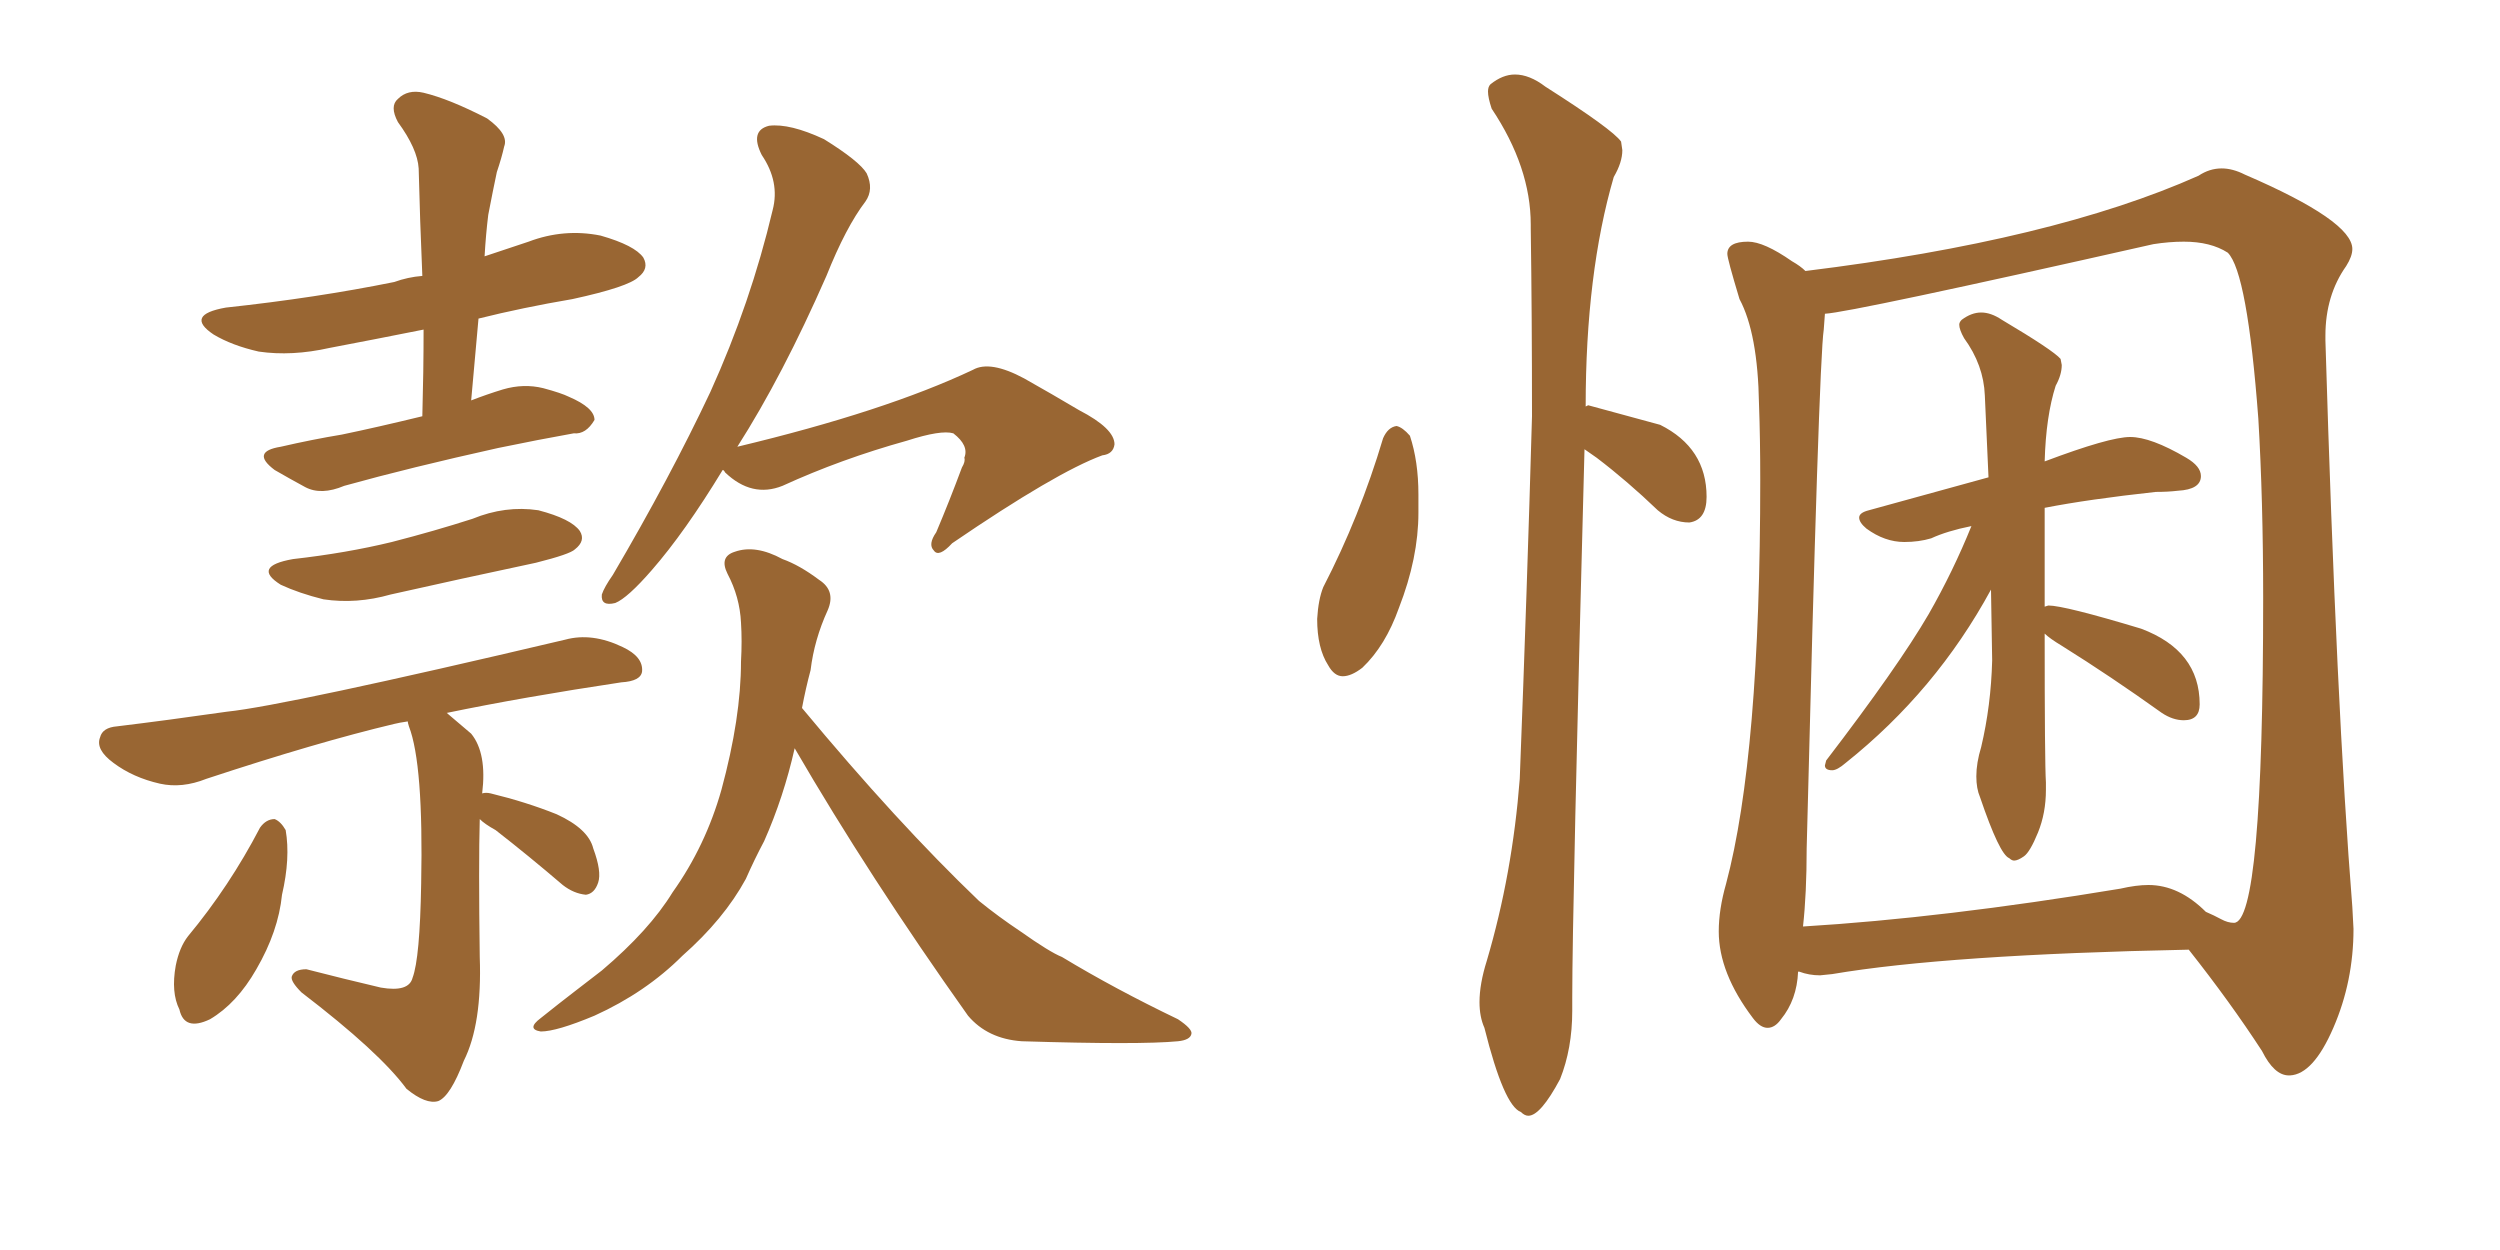 <svg xmlns="http://www.w3.org/2000/svg" xmlns:xlink="http://www.w3.org/1999/xlink" width="300" height="150"><path fill="#996633" padding="10" d="M50.68 49.95L50.68 49.95Q50.83 44.53 50.83 39.55L50.83 39.55Q44.97 40.72 39.55 41.75L39.55 41.75Q35.01 42.77 31.05 42.19L31.05 42.19Q27.83 41.46 25.63 40.14L25.63 40.14Q22.12 37.79 27.10 36.91L27.10 36.91Q37.94 35.74 47.31 33.84L47.31 33.84Q48.93 33.25 50.68 33.11L50.68 33.11Q50.39 26.37 50.24 20.21L50.24 20.21Q50.10 17.87 47.75 14.65L47.75 14.65Q46.73 12.74 47.75 11.87L47.75 11.87Q48.93 10.69 50.83 11.13L50.83 11.13Q53.91 11.87 58.45 14.21L58.45 14.21Q61.08 16.11 60.50 17.58L60.50 17.58Q60.21 18.90 59.62 20.65L59.62 20.65Q59.18 22.71 58.59 25.78L58.59 25.78Q58.30 28.13 58.15 30.76L58.15 30.76Q60.79 29.88 63.43 29.00L63.43 29.00Q67.68 27.39 72.07 28.27L72.07 28.27Q76.17 29.44 77.20 30.91L77.20 30.91Q77.93 32.23 76.61 33.25L76.61 33.25Q75.44 34.42 68.70 35.89L68.70 35.89Q62.70 36.91 57.42 38.23L57.42 38.23Q56.98 43.07 56.54 48.05L56.54 48.05Q58.45 47.31 60.35 46.73L60.35 46.73Q62.84 46.00 65.19 46.58L65.19 46.58Q67.38 47.17 68.26 47.61L68.26 47.61Q71.34 48.93 71.34 50.39L71.34 50.39Q70.31 52.15 68.85 52.00L68.85 52.00Q64.75 52.73 59.77 53.76L59.77 53.76Q49.22 56.10 41.31 58.30L41.31 58.30Q38.53 59.47 36.62 58.45L36.62 58.45Q34.72 57.42 32.96 56.40L32.96 56.40Q30.03 54.20 33.69 53.61L33.69 53.61Q37.50 52.73 41.02 52.15L41.02 52.15Q45.26 51.27 50.68 49.95ZM35.16 67.09L35.16 67.09Q41.60 66.36 47.02 65.04L47.02 65.04Q52.15 63.72 56.69 62.26L56.69 62.26Q60.64 60.64 64.60 61.23L64.60 61.23Q68.55 62.26 69.58 63.72L69.58 63.72Q70.31 64.89 68.99 65.92L68.99 65.92Q68.41 66.50 64.31 67.53L64.31 67.53Q55.37 69.43 46.88 71.34L46.88 71.34Q42.77 72.51 38.82 71.92L38.82 71.92Q35.89 71.19 33.69 70.17L33.69 70.17Q30.18 67.97 35.16 67.09ZM31.20 99.32L31.20 99.32Q31.93 98.29 32.96 98.29L32.96 98.29Q33.69 98.58 34.28 99.61L34.28 99.61Q34.86 102.98 33.84 107.37L33.84 107.37Q33.40 111.77 30.76 116.31L30.76 116.31Q28.42 120.41 25.20 122.31L25.20 122.31Q22.12 123.78 21.53 121.14L21.53 121.14Q20.51 119.09 21.09 115.87L21.09 115.87Q21.53 113.67 22.56 112.35L22.56 112.35Q27.54 106.35 31.20 99.32ZM57.57 98.29L57.57 98.29Q57.42 103.71 57.57 114.84L57.57 114.84Q57.86 122.90 55.66 127.29L55.66 127.29Q54.05 131.54 52.59 132.13L52.59 132.13Q51.12 132.57 48.78 130.66L48.78 130.66Q45.56 126.27 36.18 119.09L36.18 119.09Q34.86 117.77 35.01 117.19L35.01 117.19Q35.30 116.31 36.77 116.31L36.77 116.31Q41.31 117.48 45.70 118.51L45.70 118.51Q49.07 119.09 49.51 117.33L49.51 117.33Q50.39 114.99 50.54 106.05L50.54 106.05Q50.83 91.70 49.07 87.16L49.07 87.16Q48.93 86.72 48.93 86.57L48.93 86.57Q47.90 86.72 47.31 86.87L47.31 86.87Q38.09 89.06 24.76 93.46L24.76 93.46Q21.83 94.63 19.19 94.04L19.19 94.04Q15.97 93.31 13.62 91.55L13.62 91.55Q11.43 89.94 12.01 88.48L12.01 88.48Q12.30 87.30 14.06 87.16L14.06 87.16Q20.07 86.43 27.25 85.40L27.25 85.40Q34.28 84.67 67.82 76.76L67.82 76.76Q71.04 75.88 74.71 77.64L74.71 77.64Q77.20 78.81 77.05 80.57L77.05 80.57Q76.90 81.74 74.56 81.88L74.56 81.88Q62.84 83.64 53.61 85.55L53.61 85.55Q54.79 86.57 56.54 88.04L56.54 88.04Q58.45 90.38 57.86 95.21L57.86 95.21Q58.30 95.07 58.89 95.21L58.89 95.21Q63.13 96.24 66.80 97.71L66.80 97.71Q70.61 99.46 71.19 101.81L71.19 101.81Q72.22 104.59 71.78 105.91L71.78 105.91Q71.34 107.23 70.31 107.37L70.31 107.37Q68.85 107.23 67.53 106.20L67.53 106.20Q63.43 102.69 59.47 99.61L59.47 99.61Q58.15 98.88 57.57 98.29ZM86.72 56.40L86.72 56.40Q82.18 63.87 78.22 68.41L78.22 68.41Q75.29 71.78 73.83 72.36L73.83 72.36Q72.07 72.80 72.22 71.34L72.22 71.34Q72.51 70.46 73.54 68.99L73.54 68.99Q80.42 57.28 85.25 47.02L85.25 47.02Q90.09 36.33 92.72 25.20L92.72 25.20Q93.60 21.83 91.41 18.60L91.41 18.60Q89.94 15.67 92.29 15.09L92.29 15.09Q94.78 14.79 98.88 16.70L98.88 16.70Q103.13 19.34 104.00 20.80L104.00 20.80Q104.88 22.71 103.86 24.17L103.86 24.17Q101.51 27.25 99.17 33.11L99.17 33.11Q93.90 45.12 88.48 53.61L88.48 53.61Q106.20 49.37 116.75 44.38L116.75 44.38Q118.80 43.21 122.90 45.41L122.90 45.41Q126.27 47.31 129.49 49.22L129.49 49.22Q133.74 51.42 133.74 53.32L133.74 53.32Q133.59 54.49 132.28 54.64L132.28 54.64Q126.71 56.69 114.26 65.19L114.26 65.19Q112.65 66.94 112.06 66.06L112.06 66.06Q111.33 65.33 112.35 63.87L112.35 63.87Q113.96 60.06 115.43 56.10L115.43 56.10Q115.87 55.37 115.72 54.93L115.72 54.93Q116.31 53.47 114.40 52.00L114.40 52.00Q112.94 51.56 108.84 52.88L108.84 52.88Q100.93 55.08 93.90 58.30L93.90 58.30Q90.23 59.77 87.01 56.69L87.01 56.69Q86.87 56.40 86.72 56.40ZM95.36 89.79L95.36 89.79L95.36 89.79Q94.04 95.65 91.70 100.93L91.70 100.93Q90.53 103.13 89.50 105.47L89.50 105.47Q86.87 110.30 81.88 114.70L81.88 114.70Q77.49 119.09 71.34 121.88L71.34 121.88Q66.80 123.78 64.89 123.78L64.89 123.78Q63.13 123.49 64.89 122.17L64.89 122.17Q67.09 120.41 68.99 118.95L68.99 118.95Q70.90 117.48 72.22 116.46L72.22 116.46Q77.93 111.62 80.71 107.08L80.71 107.08Q84.67 101.51 86.57 94.78L86.57 94.78Q88.92 86.13 88.92 79.39L88.92 79.39Q89.06 76.90 88.92 74.71L88.92 74.71Q88.77 71.63 87.30 68.85L87.30 68.85Q86.28 66.80 88.18 66.21L88.18 66.21Q90.67 65.33 93.90 67.09L93.90 67.09Q95.95 67.82 98.29 69.58L98.29 69.58Q100.34 70.90 99.32 73.24L99.32 73.24Q97.71 76.76 97.27 80.42L97.27 80.42Q96.68 82.62 96.24 84.96L96.24 84.96Q107.67 98.73 117.48 108.11L117.48 108.11Q119.82 110.01 122.46 111.77L122.46 111.77Q125.98 114.26 127.44 114.84L127.44 114.84Q133.74 118.65 141.36 122.31L141.36 122.31Q143.12 123.49 142.97 124.07L142.97 124.07Q142.82 124.80 141.36 124.95L141.36 124.95Q136.82 125.39 122.61 124.95L122.61 124.95Q118.51 124.66 116.16 121.88L116.16 121.88Q104.30 105.18 95.36 89.79ZM241.70 103.27L241.70 103.27Q241.41 103.27 241.11 102.98L241.11 102.98Q239.94 102.54 237.60 95.65L237.60 95.65Q237.16 94.63 237.16 93.16L237.16 93.16Q237.16 91.55 237.74 89.65L237.74 89.65Q238.92 84.67 239.06 79.25L239.06 79.25L238.92 70.75Q232.32 82.91 221.48 91.55L221.48 91.55Q220.46 92.43 219.87 92.43L219.87 92.43Q218.99 92.43 218.99 91.85L218.99 91.85L219.14 91.26Q227.78 79.98 231.45 73.68L231.45 73.68Q234.38 68.55 236.57 63.13L236.57 63.13Q233.64 63.72 231.74 64.60L231.74 64.60Q230.27 65.04 228.52 65.04L228.52 65.04Q226.17 65.04 223.97 63.43L223.97 63.43Q223.10 62.70 223.10 62.11L223.10 62.11Q223.10 61.52 224.27 61.23L224.27 61.23L238.62 57.28L238.18 47.46Q238.04 43.80 235.69 40.58L235.69 40.58Q235.11 39.55 235.11 38.96L235.11 38.96Q235.11 38.67 235.40 38.38L235.40 38.38Q236.57 37.50 237.74 37.50L237.74 37.50Q238.92 37.50 240.23 38.38L240.23 38.38Q246.39 42.04 247.27 43.07L247.27 43.07L247.41 43.80Q247.41 44.97 246.68 46.29L246.68 46.29Q245.51 49.95 245.36 55.37L245.36 55.37Q253.13 52.44 255.62 52.44L255.62 52.44Q258.11 52.44 262.35 54.93L262.35 54.93Q264.11 55.96 264.11 57.13L264.11 57.13Q264.11 58.74 261.33 58.89L261.33 58.89Q260.16 59.03 258.69 59.03L258.69 59.03Q250.63 59.91 245.36 60.94L245.36 60.94L245.36 72.80L245.80 72.66Q247.71 72.66 256.93 75.44L256.93 75.44Q263.96 78.08 263.96 84.52L263.96 84.52Q263.96 86.43 262.06 86.43L262.06 86.43Q260.74 86.43 259.42 85.55L259.42 85.55Q253.27 81.15 247.41 77.49L247.41 77.49Q245.95 76.61 245.36 76.03L245.36 76.03Q245.36 91.55 245.51 93.90L245.51 93.90L245.51 94.78Q245.51 97.56 244.56 99.90Q243.60 102.25 242.87 102.76Q242.14 103.27 241.70 103.27ZM274.80 129.05L274.80 129.05L274.66 129.05Q272.90 129.05 271.44 126.12L271.44 126.12Q267.63 120.26 262.65 113.96L262.65 113.96Q233.64 114.55 219.87 116.89L219.87 116.89L218.41 117.04Q217.09 117.04 215.92 116.60L215.92 116.60L215.77 116.60Q215.63 119.97 213.72 122.31L213.72 122.31Q212.99 123.34 212.11 123.34L212.11 123.34Q211.23 123.34 210.35 122.17L210.35 122.17Q206.25 116.75 206.25 111.77L206.25 111.77Q206.25 109.13 207.13 106.05L207.13 106.05Q211.23 90.67 211.23 57.57L211.23 57.57Q211.23 52.59 211.08 48.49L211.08 48.49Q210.94 39.99 208.74 35.89L208.74 35.89Q207.28 31.05 207.28 30.47L207.28 30.47Q207.28 29.00 209.77 29.00L209.77 29.00Q211.67 29.00 215.04 31.35L215.04 31.35Q216.06 31.93 216.65 32.52L216.65 32.52Q246.39 28.86 263.82 21.09L263.82 21.09Q265.14 20.21 266.60 20.21L266.60 20.21Q267.92 20.21 269.38 20.95L269.38 20.95Q282.28 26.51 282.28 29.88L282.28 29.88Q282.28 30.76 281.54 31.93L281.54 31.93Q279.05 35.45 279.05 40.28L279.05 40.28L279.05 40.87Q280.37 84.96 282.28 108.84L282.28 108.84L282.42 111.47Q282.42 117.77 280.00 123.34Q277.59 128.91 274.80 129.05ZM216.36 111.18L216.36 111.18Q233.20 110.16 254.44 106.64L254.44 106.64Q256.35 106.20 257.81 106.20L257.81 106.20Q261.47 106.20 264.70 109.42L264.70 109.42Q265.72 109.86 266.53 110.30Q267.33 110.74 268.07 110.74L268.07 110.74Q271.58 110.74 271.58 71.78L271.58 71.78Q271.58 60.06 271.00 50.24L271.00 50.24Q269.68 32.67 267.33 30.32L267.33 30.32Q265.28 29.00 262.06 29.00L262.06 29.00Q260.30 29.00 258.40 29.30L258.40 29.30Q222.07 37.50 218.99 37.65L218.99 37.65L218.85 39.55Q218.26 43.36 216.80 101.81L216.80 101.81Q216.80 107.23 216.36 111.18ZM161.13 81.15L161.13 81.15Q160.11 81.15 159.38 79.83L159.38 79.83Q158.06 77.78 158.06 74.27L158.06 74.27Q158.20 71.92 158.79 70.46L158.79 70.46Q163.18 61.96 165.97 52.59L165.97 52.59Q166.55 51.27 167.58 51.12L167.58 51.12Q168.31 51.27 169.19 52.29L169.19 52.29Q170.21 55.37 170.21 59.33L170.21 59.33L170.21 61.52Q170.21 66.94 167.87 72.95L167.87 72.95Q166.26 77.49 163.48 80.13L163.48 80.13Q162.16 81.15 161.13 81.15ZM183.40 133.89L183.40 133.89Q182.96 133.89 182.52 133.45L182.52 133.45Q180.47 132.71 178.13 123.34L178.13 123.34Q177.54 122.02 177.54 120.26L177.54 120.26Q177.54 118.07 178.42 115.28L178.42 115.28Q181.49 104.88 182.37 93.46L182.37 93.46Q183.25 70.75 183.84 49.95L183.84 49.95Q183.84 37.94 183.69 27.39L183.69 27.39L183.69 26.95Q183.69 20.07 179.00 13.04L179.00 13.04Q178.56 11.72 178.56 10.99L178.56 10.99Q178.56 10.40 178.86 10.11L178.86 10.11Q180.32 8.94 181.79 8.94L181.79 8.94Q183.54 8.94 185.45 10.40L185.45 10.40Q193.51 15.53 194.53 16.99L194.53 16.99L194.68 18.02Q194.68 19.48 193.65 21.24L193.65 21.24Q190.28 32.81 190.28 48.78L190.28 48.78L190.58 48.63L199.22 50.98Q204.79 53.76 204.79 59.62L204.79 59.62Q204.79 62.40 202.73 62.70L202.73 62.70Q200.68 62.70 198.93 61.23L198.93 61.23Q195.26 57.71 191.60 54.93L191.60 54.93L190.14 53.91Q188.67 109.13 188.67 119.68L188.67 119.68L188.67 121.29Q188.67 125.83 187.21 129.49L187.21 129.49Q184.86 133.89 183.40 133.89Z"/></svg>